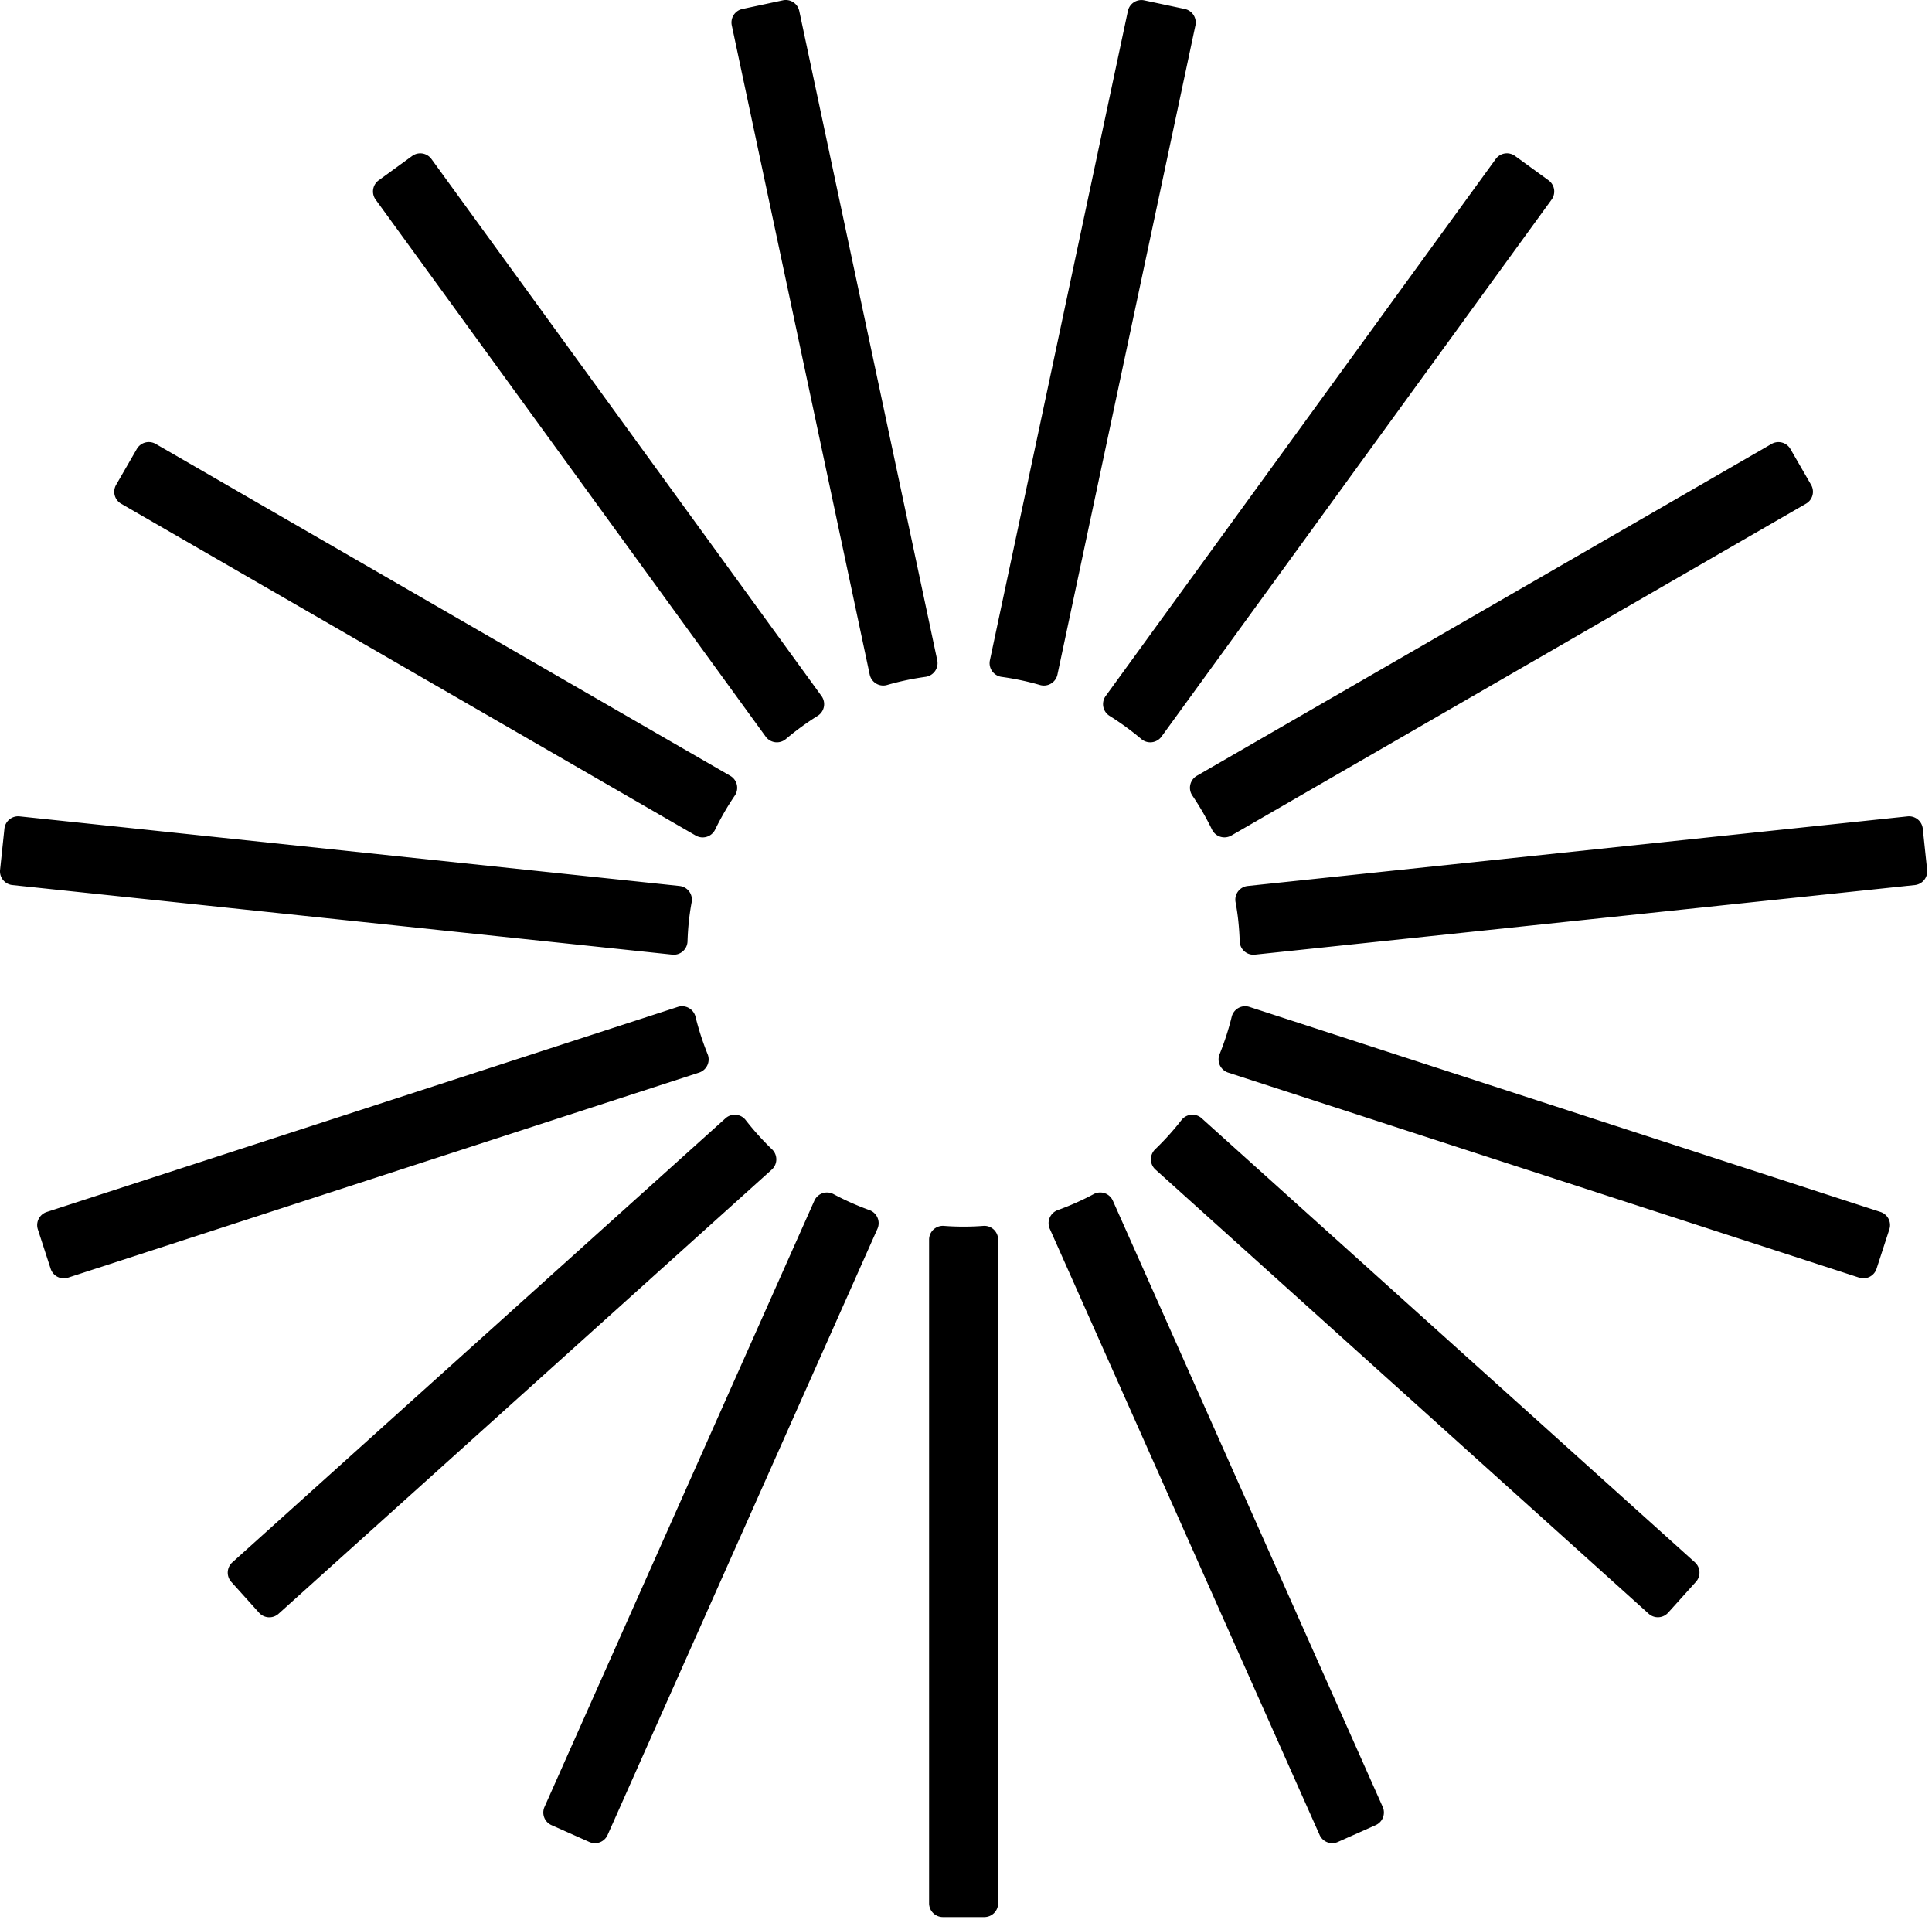 <svg xmlns="http://www.w3.org/2000/svg" width="321" height="319" fill="none"><path d="M91.632 303.19l6.288 2.8a2.298 2.298 0 0 0 3.03-1.163l44.84-100.71a2.299 2.299 0 0 0 .005-1.842 2.313 2.313 0 0 0-1.348-1.258 45.545 45.545 0 0 1-5.937-2.64 2.3 2.3 0 0 0-3.203 1.075L90.47 300.16a2.293 2.293 0 0 0 1.162 3.03zM120.552 185.76l-81.95 73.777a2.298 2.298 0 0 0-.17 3.25l4.608 5.115a2.291 2.291 0 0 0 3.25.17l81.94-73.78a2.3 2.3 0 0 0 .035-3.375 45.941 45.941 0 0 1-4.353-4.832 2.286 2.286 0 0 0-1.609-.897 2.298 2.298 0 0 0-1.751.572zM6.29 204.222l2.127 6.548a2.296 2.296 0 0 0 2.002 1.578c.3.023.602-.013.888-.106l104.853-34.067a2.308 2.308 0 0 0 1.405-3.073 45.718 45.718 0 0 1-2-6.18 2.3 2.3 0 0 0-2.94-1.66L7.762 201.332a2.303 2.303 0 0 0-1.335 1.14 2.29 2.29 0 0 0-.137 1.75zM22.73 74.58l-3.44 5.962a2.29 2.29 0 0 0 .84 3.133l95.472 55.127a2.303 2.303 0 0 0 3.22-1 45.46 45.46 0 0 1 3.25-5.622 2.3 2.3 0 0 0-.735-3.3L25.865 73.737a2.298 2.298 0 0 0-3.135.843zM68.482 25.907l-5.567 4.045a2.295 2.295 0 0 0-.5 3.205l64.81 89.215a2.302 2.302 0 0 0 3.355.385 46.214 46.214 0 0 1 5.25-3.827 2.29 2.29 0 0 0 1.047-2.449 2.302 2.302 0 0 0-.382-.859L71.687 26.415a2.295 2.295 0 0 0-3.205-.508zM130.077.05l-6.725 1.437a2.295 2.295 0 0 0-1.767 2.723l22.917 107.85c.068.31.198.603.383.86a2.296 2.296 0 0 0 2.525.86 45.503 45.503 0 0 1 6.357-1.345 2.307 2.307 0 0 0 1.58-.948 2.292 2.292 0 0 0 .378-1.802L132.797 1.817a2.292 2.292 0 0 0-2.72-1.767zM196.852 1.487l-6.735-1.43a2.293 2.293 0 0 0-2.72 1.768L164.47 109.69a2.295 2.295 0 0 0 1.069 2.441c.271.163.574.268.888.309 2.149.296 4.273.746 6.358 1.345a2.305 2.305 0 0 0 2.907-1.72L198.62 4.207a2.3 2.3 0 0 0-1.768-2.72zM257.29 29.952l-5.568-4.045a2.295 2.295 0 0 0-3.205.5l-64.812 89.215a2.304 2.304 0 0 0-.02 2.664c.182.259.415.478.685.644a46.303 46.303 0 0 1 5.25 3.827 2.29 2.29 0 0 0 1.761.54 2.31 2.31 0 0 0 1.594-.925l64.817-89.215a2.292 2.292 0 0 0-.502-3.205zM300.915 80.542l-3.44-5.962a2.3 2.3 0 0 0-3.123-.843l-95.5 55.135a2.311 2.311 0 0 0-1.101 2.432c.061.311.186.607.366.868a45.4 45.4 0 0 1 3.25 5.623 2.3 2.3 0 0 0 2.327 1.291c.315-.035.619-.134.893-.291l95.483-55.128a2.289 2.289 0 0 0 .845-3.125zM204.045 178.175l104.852 34.062a2.304 2.304 0 0 0 2.453-.691 2.29 2.29 0 0 0 .437-.781l2.128-6.548a2.287 2.287 0 0 0-.137-1.75 2.296 2.296 0 0 0-1.336-1.14l-104.86-34.065a2.3 2.3 0 0 0-2.94 1.66 45.578 45.578 0 0 1-2 6.18 2.312 2.312 0 0 0 .031 1.843 2.314 2.314 0 0 0 1.372 1.23zM191.975 194.282l81.94 73.78a2.28 2.28 0 0 0 2.531.37c.273-.131.517-.314.719-.54l4.607-5.115a2.286 2.286 0 0 0 .591-1.66 2.293 2.293 0 0 0-.761-1.59l-81.95-73.767a2.286 2.286 0 0 0-1.748-.577 2.295 2.295 0 0 0-1.612.892 45.722 45.722 0 0 1-4.352 4.832 2.309 2.309 0 0 0-.72 1.695 2.294 2.294 0 0 0 .755 1.68zM222.285 305.987l6.287-2.8a2.296 2.296 0 0 0 1.163-3.03L184.897 199.45a2.296 2.296 0 0 0-3.202-1.075 45.632 45.632 0 0 1-5.938 2.64 2.308 2.308 0 0 0-1.342 3.1l44.84 100.71a2.295 2.295 0 0 0 3.03 1.162zM154.367 205.927v110.25a2.295 2.295 0 0 0 2.293 2.295h6.885a2.3 2.3 0 0 0 1.622-.672 2.285 2.285 0 0 0 .67-1.623v-110.25a2.292 2.292 0 0 0-.724-1.676 2.298 2.298 0 0 0-1.721-.611 43.106 43.106 0 0 1-6.579 0 2.298 2.298 0 0 0-1.721.611 2.308 2.308 0 0 0-.537.763 2.31 2.31 0 0 0-.188.913zM112.902 147.175L3.257 135.612a2.297 2.297 0 0 0-2.523 2.043L.013 144.5a2.295 2.295 0 0 0 2.043 2.522l109.645 11.56a2.289 2.289 0 0 0 1.742-.544c.237-.205.43-.457.565-.741.136-.283.212-.591.223-.905.032-1.09.105-2.186.22-3.287.115-1.102.272-2.185.47-3.25a2.284 2.284 0 0 0-2.018-2.68zM207.302 147.175l109.645-11.563a2.305 2.305 0 0 1 2.257 1.188c.144.264.234.555.266.855l.722 6.845a2.294 2.294 0 0 1-2.042 2.522l-109.645 11.56a2.286 2.286 0 0 1-2.53-2.19 45.756 45.756 0 0 0-.22-3.287 39.343 39.343 0 0 0-.47-3.25 2.284 2.284 0 0 1 2.017-2.68z" fill="#000"></path></svg>